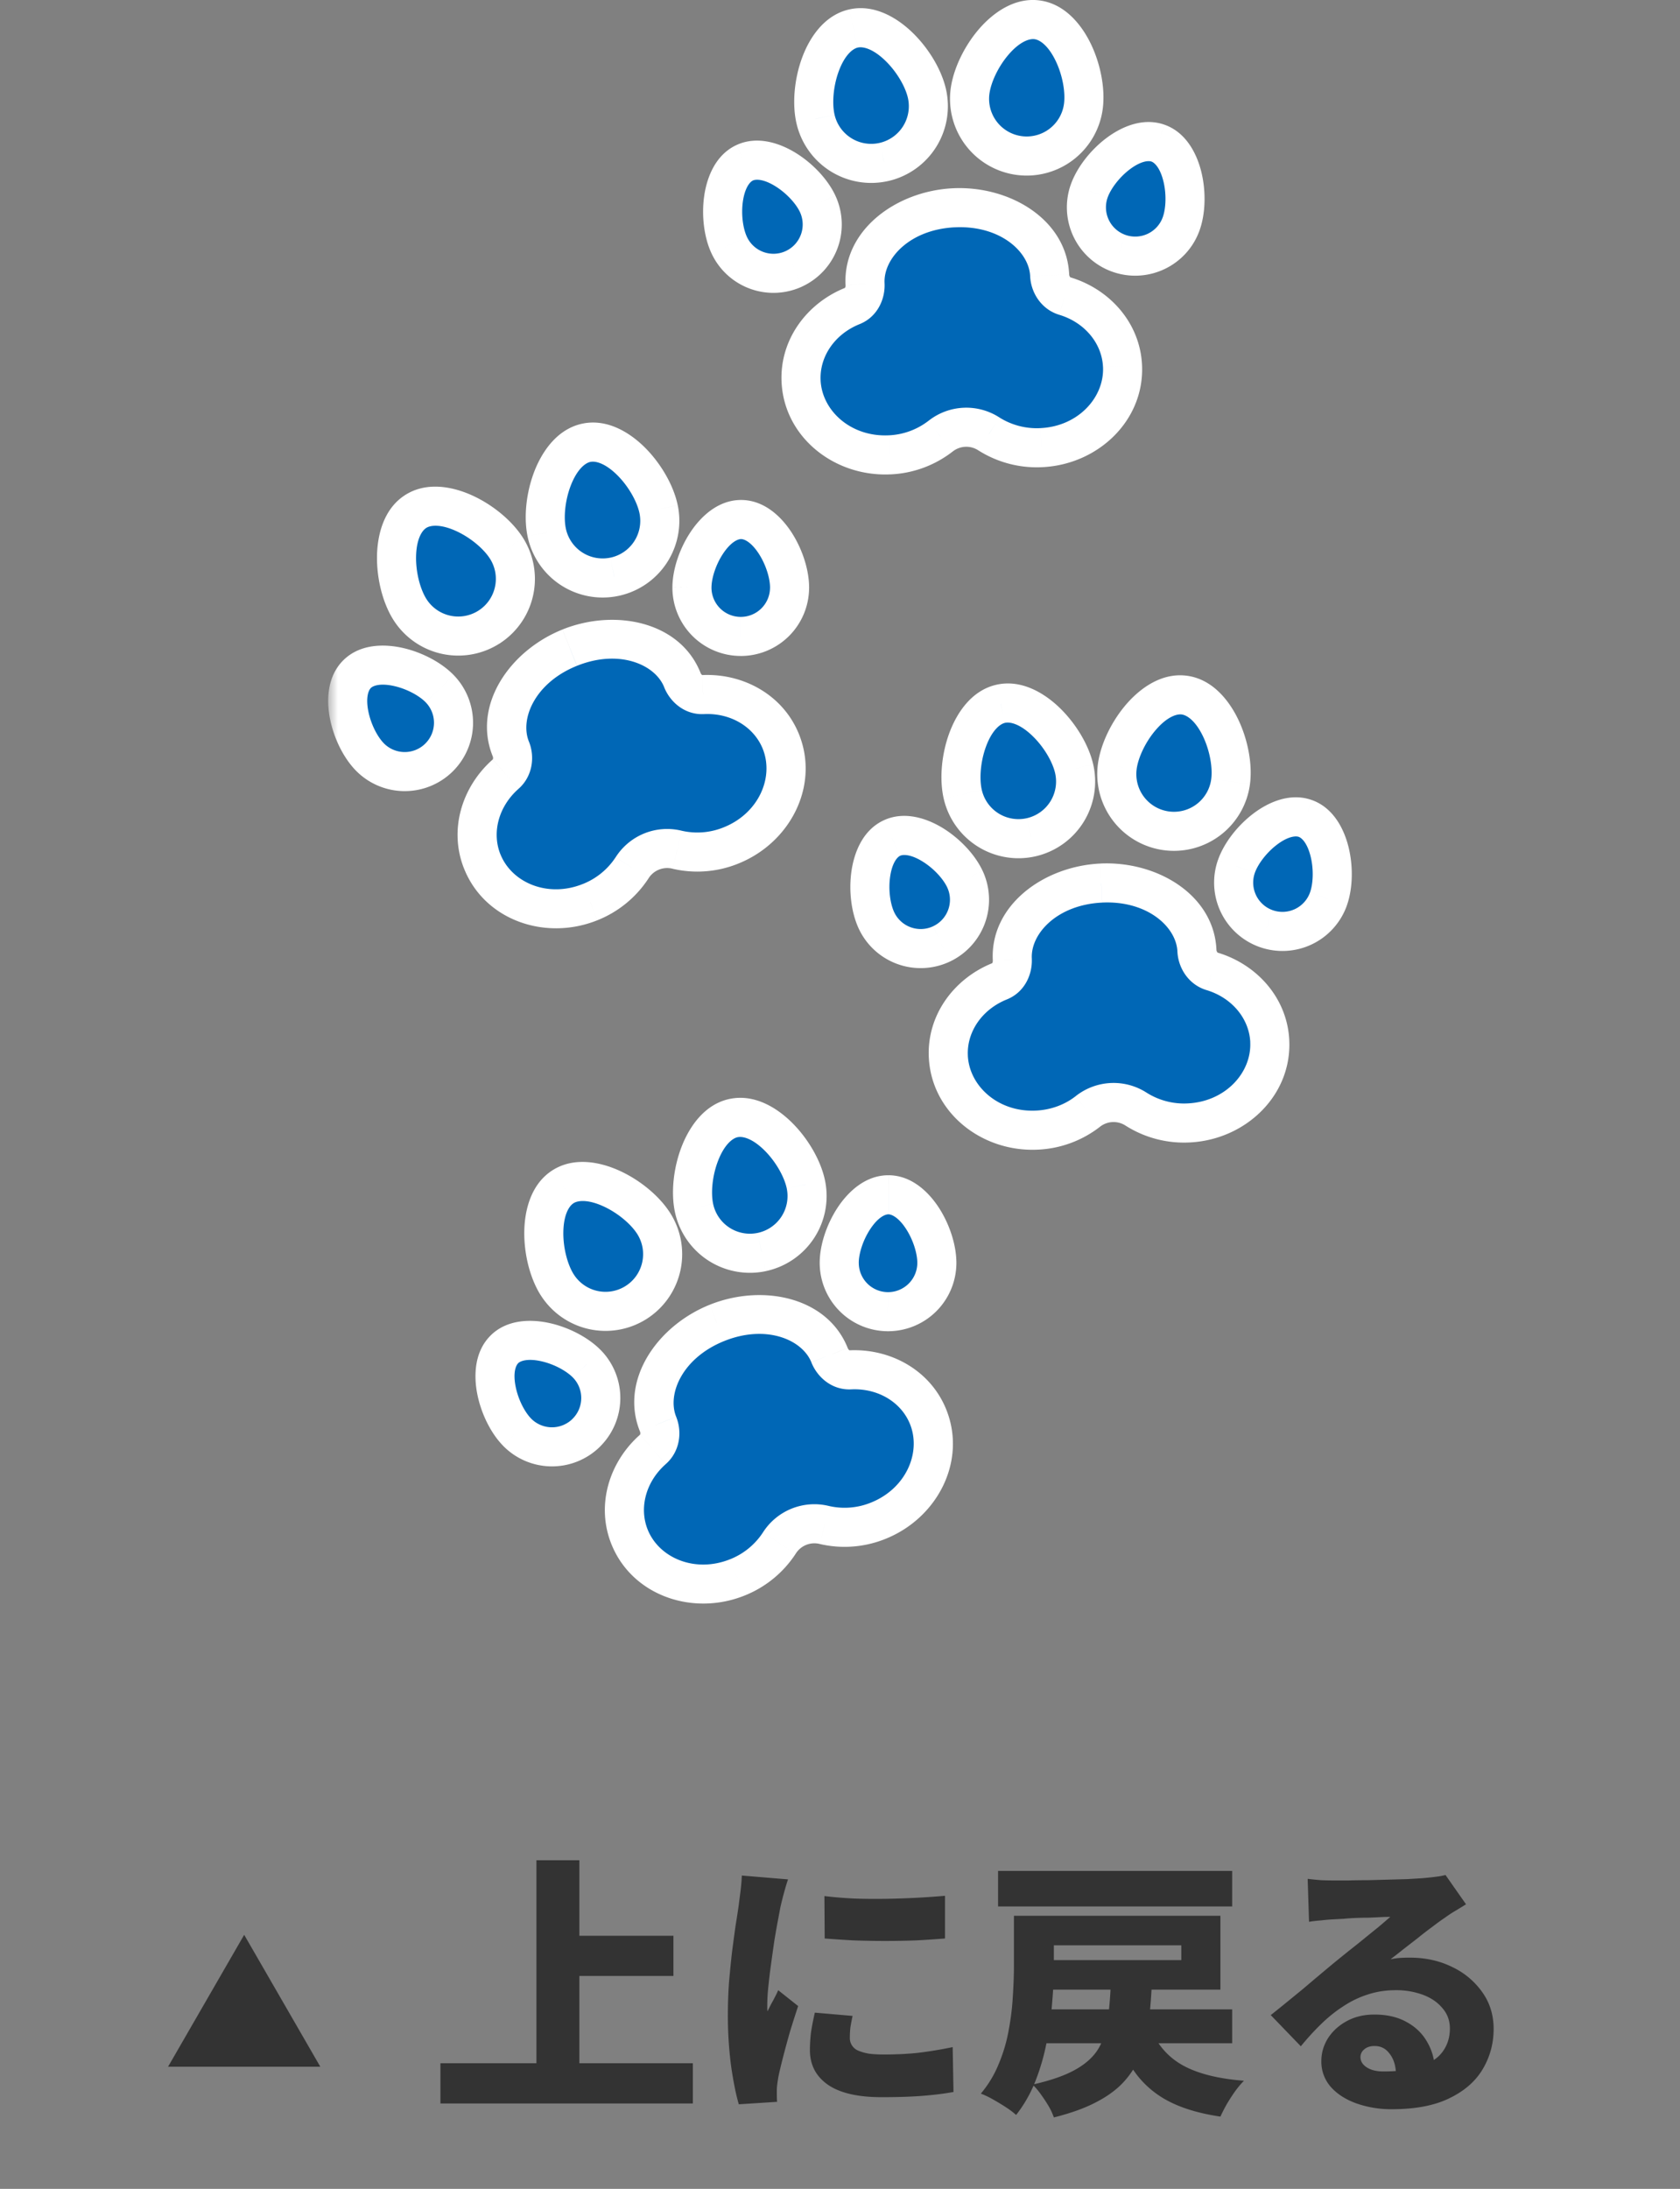 <svg width="86" height="112" fill="none" xmlns="http://www.w3.org/2000/svg"><rect width="100%" height="100%" fill="#808080" stroke="none"/><mask id="a" maskUnits="userSpaceOnUse" x="16.8" y="-1" width="53" height="84" fill="#000"><path fill="#fff" d="M16.8-1h53v84h-53z"/><path d="M36.7 67.691c2.425-.974 5.005-.24 5.763 1.646l.004.009c.18.45.59.77 1.06.747 1.731-.083 3.353.83 3.986 2.404.82 2.037-.32 4.418-2.548 5.314a4.575 4.575 0 0 1-2.761.221 2.124 2.124 0 0 0-2.31.927 4.587 4.587 0 0 1-2.148 1.754c-2.229.896-4.698-.034-5.517-2.071-.63-1.568-.1-3.34 1.194-4.479.354-.312.448-.838.266-1.289l-.003-.009c-.758-1.885.596-4.201 3.015-5.174Zm-10.872 1.346c.988-.962 3.257-.235 4.22.754a2.498 2.498 0 1 1-3.582 3.485c-.962-.988-1.627-3.276-.638-4.239Zm19.658-7.903c1.38.01 2.482 2.122 2.472 3.502a2.499 2.499 0 1 1-4.997-.037c.01-1.38 1.145-3.476 2.525-3.465Zm-16.656-.416c1.369-.858 3.786.533 4.644 1.902a2.925 2.925 0 0 1-4.957 3.108c-.858-1.37-1.056-4.152.313-5.01Zm8.73-3.51c1.582-.328 3.365 1.818 3.693 3.4a2.925 2.925 0 0 1-5.728 1.188c-.328-1.582.453-4.26 2.035-4.588Zm18.814-12.023c2.605-.124 4.8 1.418 4.897 3.448v.009c.022.485.327.925.78 1.061 1.65.497 2.87 1.887 2.95 3.574.103 2.194-1.754 4.067-4.153 4.181a4.586 4.586 0 0 1-2.682-.7 2.124 2.124 0 0 0-2.487.12 4.577 4.577 0 0 1-2.603.948c-2.4.114-4.426-1.575-4.53-3.768-.08-1.696 1.015-3.201 2.623-3.847.437-.176.676-.637.652-1.121v-.009c-.096-2.03 1.943-3.773 4.553-3.896Zm-10.717-2.303c1.25-.584 3.154.85 3.738 2.1a2.498 2.498 0 0 1-4.527 2.114c-.584-1.25-.461-3.63.789-4.214Zm17.64 1.44c.464-1.3 2.223-2.906 3.523-2.443 1.3.463 1.648 2.82 1.184 4.12a2.498 2.498 0 0 1-4.707-1.677ZM29.163 33.14c2.424-.975 5.004-.241 5.762 1.644l.003.009c.18.45.59.77 1.06.747 1.732-.083 3.353.83 3.986 2.405.82 2.038-.32 4.417-2.548 5.313a4.574 4.574 0 0 1-2.76.221 2.124 2.124 0 0 0-2.311.927 4.588 4.588 0 0 1-2.148 1.754c-2.229.896-4.697-.034-5.516-2.071-.63-1.567-.1-3.339 1.193-4.478.355-.312.449-.84.267-1.29l-.004-.008c-.758-1.885.596-4.2 3.016-5.173Zm22.063 2.872c1.575-.36 3.401 1.748 3.762 3.323a2.925 2.925 0 1 1-5.703 1.306c-.36-1.575.367-4.269 1.941-4.63Zm9.4-.446c1.602.21 2.58 2.822 2.37 4.424a2.925 2.925 0 0 1-5.801-.76c.21-1.601 1.829-3.873 3.43-3.664Zm-42.337-1.082c.988-.962 3.258-.234 4.22.754a2.5 2.5 0 0 1-3.58 3.486c-.963-.99-1.63-3.277-.64-4.24Zm19.658-7.902c1.38.01 2.483 2.122 2.472 3.502a2.498 2.498 0 0 1-4.997-.037c.01-1.38 1.145-3.475 2.525-3.465Zm-16.657-.417c1.37-.858 3.788.534 4.646 1.902a2.926 2.926 0 0 1-4.958 3.108c-.858-1.37-1.056-4.152.313-5.01Zm8.732-3.51c1.582-.328 3.364 1.818 3.692 3.4a2.925 2.925 0 1 1-5.728 1.188c-.328-1.582.454-4.26 2.036-4.588Zm18.814-12.022c2.605-.123 4.8 1.418 4.896 3.447v.01c.023.485.327.924.78 1.06 1.65.497 2.87 1.887 2.95 3.575.104 2.193-1.753 4.066-4.152 4.18a4.587 4.587 0 0 1-2.684-.699 2.124 2.124 0 0 0-2.486.12 4.574 4.574 0 0 1-2.602.947c-2.4.114-4.426-1.575-4.53-3.768-.08-1.696 1.014-3.201 2.622-3.847.438-.175.677-.636.653-1.12l-.001-.01c-.096-2.03 1.944-3.771 4.554-3.895ZM38.12 8.33c1.25-.584 3.153.849 3.737 2.099a2.499 2.499 0 0 1-4.526 2.115c-.584-1.25-.461-3.63.789-4.214Zm17.64 1.44c.463-1.3 2.223-2.907 3.523-2.444 1.3.463 1.647 2.82 1.184 4.12A2.499 2.499 0 0 1 55.76 9.77ZM43.688 1.459c1.575-.36 3.401 1.75 3.762 3.324a2.926 2.926 0 0 1-5.703 1.305c-.36-1.575.366-4.269 1.941-4.629Zm9.4-.445c1.601.21 2.58 2.822 2.37 4.423a2.927 2.927 0 0 1-5.801-.76c.21-1.601 1.829-3.873 3.43-3.663Z"/></mask><path d="M36.7 67.691c2.425-.974 5.005-.24 5.763 1.646l.004.009c.18.45.59.77 1.06.747 1.731-.083 3.353.83 3.986 2.404.82 2.037-.32 4.418-2.548 5.314a4.575 4.575 0 0 1-2.761.221 2.124 2.124 0 0 0-2.31.927 4.587 4.587 0 0 1-2.148 1.754c-2.229.896-4.698-.034-5.517-2.071-.63-1.568-.1-3.34 1.194-4.479.354-.312.448-.838.266-1.289l-.003-.009c-.758-1.885.596-4.201 3.015-5.174Zm-10.872 1.346c.988-.962 3.257-.235 4.22.754a2.498 2.498 0 1 1-3.582 3.485c-.962-.988-1.627-3.276-.638-4.239Zm19.658-7.903c1.38.01 2.482 2.122 2.472 3.502a2.499 2.499 0 1 1-4.997-.037c.01-1.38 1.145-3.476 2.525-3.465Zm-16.656-.416c1.369-.858 3.786.533 4.644 1.902a2.925 2.925 0 0 1-4.957 3.108c-.858-1.37-1.056-4.152.313-5.01Zm8.73-3.51c1.582-.328 3.365 1.818 3.693 3.4a2.925 2.925 0 0 1-5.728 1.188c-.328-1.582.453-4.26 2.035-4.588Zm18.814-12.023c2.605-.124 4.8 1.418 4.897 3.448v.009c.022.485.327.925.78 1.061 1.65.497 2.87 1.887 2.95 3.574.103 2.194-1.754 4.067-4.153 4.181a4.586 4.586 0 0 1-2.682-.7 2.124 2.124 0 0 0-2.487.12 4.577 4.577 0 0 1-2.603.948c-2.4.114-4.426-1.575-4.53-3.768-.08-1.696 1.015-3.201 2.623-3.847.437-.176.676-.637.652-1.121v-.009c-.096-2.03 1.943-3.773 4.553-3.896Zm-10.717-2.303c1.25-.584 3.154.85 3.738 2.1a2.498 2.498 0 0 1-4.527 2.114c-.584-1.25-.461-3.63.789-4.214Zm17.64 1.44c.464-1.3 2.223-2.906 3.523-2.443 1.3.463 1.648 2.82 1.184 4.12a2.498 2.498 0 0 1-4.707-1.677ZM29.163 33.14c2.424-.975 5.004-.241 5.762 1.644l.003.009c.18.45.59.77 1.06.747 1.732-.083 3.353.83 3.986 2.405.82 2.038-.32 4.417-2.548 5.313a4.574 4.574 0 0 1-2.76.221 2.124 2.124 0 0 0-2.311.927 4.588 4.588 0 0 1-2.148 1.754c-2.229.896-4.697-.034-5.516-2.071-.63-1.567-.1-3.339 1.193-4.478.355-.312.449-.84.267-1.29l-.004-.008c-.758-1.885.596-4.2 3.016-5.173Zm22.063 2.872c1.575-.36 3.401 1.748 3.762 3.323a2.925 2.925 0 1 1-5.703 1.306c-.36-1.575.367-4.269 1.941-4.63Zm9.4-.446c1.602.21 2.58 2.822 2.37 4.424a2.925 2.925 0 0 1-5.801-.76c.21-1.601 1.829-3.873 3.43-3.664Zm-42.337-1.082c.988-.962 3.258-.234 4.22.754a2.5 2.5 0 0 1-3.58 3.486c-.963-.99-1.63-3.277-.64-4.24Zm19.658-7.902c1.38.01 2.483 2.122 2.472 3.502a2.498 2.498 0 0 1-4.997-.037c.01-1.38 1.145-3.475 2.525-3.465Zm-16.657-.417c1.37-.858 3.788.534 4.646 1.902a2.926 2.926 0 0 1-4.958 3.108c-.858-1.37-1.056-4.152.313-5.01Zm8.732-3.51c1.582-.328 3.364 1.818 3.692 3.4a2.925 2.925 0 1 1-5.728 1.188c-.328-1.582.454-4.26 2.036-4.588Zm18.814-12.022c2.605-.123 4.8 1.418 4.896 3.447v.01c.023.485.327.924.78 1.06 1.65.497 2.87 1.887 2.95 3.575.104 2.193-1.753 4.066-4.152 4.18a4.587 4.587 0 0 1-2.684-.699 2.124 2.124 0 0 0-2.486.12 4.574 4.574 0 0 1-2.602.947c-2.4.114-4.426-1.575-4.53-3.768-.08-1.696 1.014-3.201 2.622-3.847.438-.175.677-.636.653-1.12l-.001-.01c-.096-2.03 1.944-3.771 4.554-3.895ZM38.12 8.33c1.25-.584 3.153.849 3.737 2.099a2.499 2.499 0 0 1-4.526 2.115c-.584-1.25-.461-3.63.789-4.214Zm17.64 1.44c.463-1.3 2.223-2.907 3.523-2.444 1.3.463 1.647 2.82 1.184 4.12A2.499 2.499 0 0 1 55.76 9.77ZM43.688 1.459c1.575-.36 3.401 1.75 3.762 3.324a2.926 2.926 0 0 1-5.703 1.305c-.36-1.575.366-4.269 1.941-4.629Zm9.4-.445c1.601.21 2.58 2.822 2.37 4.423a2.927 2.927 0 0 1-5.801-.76c.21-1.601 1.829-3.873 3.43-3.663Z" fill="#0067B6"/><path d="m36.7 67.691-.372-.927.373.927Zm5.763 1.646-.928.373.001.001.927-.374Zm.004.009.93-.37-.005-.01-.925.38Zm1.06.747.048.999-.048-1Zm3.986 2.404.928-.373-.928.373Zm-2.548 5.314.373.927-.373-.927Zm-2.761.221.23-.973-.23.973Zm-2.31.927-.84-.543.84.543Zm-2.148 1.754.373.928-.373-.928Zm-5.517-2.071-.928.373.928-.373Zm1.194-4.479.661.75-.66-.75Zm.266-1.289-.949.316.01.03.012.029.927-.375Zm-.003-.009.949-.316-.01-.029-.011-.028-.928.373Zm-7.858-3.828-.698-.717.698.717Zm4.22.754.716-.697-.717.697ZM30 73.323l.697.717-.697-.717Zm-3.534-.047-.716.698.716-.698Zm19.02-12.142.008-1-.008 1Zm2.472 3.502 1 .007-1-.007Zm-2.517 2.48.007-1-.007 1ZM42.96 64.6l-1-.008 1 .008Zm-14.13-3.882-.531-.848.53.848Zm4.644 1.902.848-.53v-.001l-.848.531Zm-.925 4.032.531.848-.53-.848Zm-4.032-.924-.847.53.847-.53Zm9.043-8.52.203.98-.203-.98Zm3.693 3.4.98-.204-.98.203Zm-2.27 3.457.204.98-.203-.98Zm-3.458-2.27.98-.202h-.001l-.98.203Zm20.85-16.61.047.998-.047-.998Zm4.896 3.448h1v-.024l-.001-.024-.999.048Zm0 .009h-1v.022l.001.023.999-.045Zm.78 1.061-.29.958h.001l.288-.958ZM65 53.277l-1 .048 1-.048Zm-4.153 4.181.047.999-.047-.999Zm-2.682-.7-.538.843.538-.843Zm-2.487.12-.615-.789.615.789Zm-2.603.948.047 1-.047-1Zm-4.53-3.768 1-.048-1 .048Zm2.623-3.847.373.928-.373-.928Zm.652-1.121.998-.05v-.02l-.998.07Zm0-.009-1 .047.002.012v.01l.998-.069Zm-6.164-6.2-.423-.905.423.906Zm3.738 2.1.906-.423-.906.423Zm-1.206 3.32.423.907-.423-.906Zm-3.321-1.205-.906.423.906-.423Zm18.43-2.774-.943-.335.942.335Zm3.522-2.443.335-.942-.335.942Zm1.184 4.12-.942-.336.942.336Zm-3.191 1.515-.336.942.336-.942ZM29.163 33.14l-.373-.928.373.928Zm5.762 1.644-.927.373v.002l.927-.375Zm.003.009.93-.37-.005-.01-.925.38Zm1.06.747-.047-.999.048.999Zm3.986 2.405-.928.373.928-.373Zm-2.548 5.313.373.928-.373-.928Zm-2.76.221.23-.972-.23.973Zm-2.311.927-.84-.543.84.543Zm-2.148 1.754.372.928-.373-.928Zm-5.517-2.07-.928.373.928-.373Zm1.193-4.478-.66-.75.66.75Zm.267-1.29.927-.374-.015-.037-.018-.036-.894.447Zm-.004-.008-.928.373.015.038.018.037.895-.448Zm25.08-2.301-.224-.975.223.975Zm3.76 3.323-.974.223.975-.223Zm-2.197 3.504.223.975-.223-.975Zm-3.505-2.198-.975.223.975-.223Zm11.34-5.075.13-.991-.13.991Zm2.372 4.424.991.13-.991-.13Zm-3.28 2.52-.13.992.13-.991Zm-2.522-3.28-.992-.13.992.13Zm-38.906-4.746-.698-.716.698.716Zm4.22.754.717-.697-.717.697Zm-.048 3.534.698.716-.698-.716Zm-3.533-.048-.716.697.716-.697Zm19.019-12.142.007-1-.007 1Zm2.472 3.502 1 .008-1-.008Zm-2.516 2.48-.008 1 .008-1Zm-2.48-2.517-1-.008 1 .008ZM21.29 26.165l-.53-.847.53.847Zm4.646 1.902.847-.53-.847.53Zm-.925 4.033.531.847-.53-.847Zm-4.033-.925-.847.53.847-.53Zm9.044-8.52-.203-.979.203.98Zm3.692 3.4.98-.203-.98.203Zm-2.27 3.459.204.979-.203-.98Zm-3.458-2.27-.98.202.98-.203Zm20.85-16.611-.047-1 .047 1Zm4.896 3.447-.999.047.001.027.003.026.995-.1Zm0 .01 1-.046-.001-.027-.003-.027-.995.1Zm.78 1.06-.29.958h.001l.288-.958Zm2.95 3.575 1-.048-1 .048Zm-4.152 4.18.047 1-.047-1Zm-2.684-.699-.537.843.538-.843Zm-2.486.12-.615-.79.615.79Zm-2.602.947-.048-.998.048.998Zm-4.53-3.768 1-.047-1 .047Zm2.622-3.847-.372-.928.372.928Zm.653-1.12-1 .036.001.014.999-.05Zm-.001-.01-1 .048.002.013v.013l.998-.074ZM38.119 8.33l-.423-.906.423.906Zm3.737 2.099.906-.424-.906.424ZM40.65 13.75l.423.906-.423-.906Zm-3.32-1.206-.906.423.906-.423ZM55.76 9.77l-.943-.336.942.336Zm3.522-2.444.335-.942-.335.942Zm1.184 4.12.942.336-.942-.336Zm-3.192 1.515-.336.942.336-.942ZM43.688 1.459l-.223-.975.223.975Zm3.762 3.324-.975.223.975-.223Zm-2.2 3.504.224.975-.223-.975Zm-3.503-2.2-.975.224.975-.223Zm11.34-5.073.13-.992-.13.992Zm2.371 4.423.992.13-.992-.13Zm-3.28 2.522-.13.992.13-.992Zm-2.521-3.281-.992-.13.992.13ZM36.7 67.69l.373.928c2.144-.862 3.992-.077 4.462 1.09l.927-.372.928-.373c-1.046-2.603-4.358-3.288-7.063-2.2l.373.927Zm5.762 1.646-.927.374.015.036.005.01a.054.054 0 0 1 .001.003l-.002-.006a.84.84 0 0 1-.013-.028l.925-.38.925-.38-.014-.033-.004-.008v-.003.002a.438.438 0 0 0 .017.038l-.928.375Zm.004.009-.929.37c.303.758 1.052 1.423 2.037 1.376l-.048-1-.048-.998.01.001s-.004 0-.014-.008a.257.257 0 0 1-.079-.112l-.929.37Zm1.06.747.048.999c1.366-.066 2.557.652 3.01 1.778l.928-.373.928-.373c-.814-2.023-2.866-3.13-4.962-3.03l.048.999Zm3.986 2.404-.928.373c.583 1.45-.199 3.291-1.993 4.013l.373.928.373.927c2.663-1.07 4.158-3.99 3.103-6.614l-.928.373Zm-2.548 5.314-.373-.928a3.577 3.577 0 0 1-2.158.176l-.23.973-.231.973a5.576 5.576 0 0 0 3.365-.267l-.373-.927Zm-2.761.221.23-.973a3.124 3.124 0 0 0-3.38 1.357l.84.543.839.543a1.125 1.125 0 0 1 1.24-.497l.23-.973Zm-2.31.927-.84-.543a3.587 3.587 0 0 1-1.681 1.37l.373.927.373.928a5.586 5.586 0 0 0 2.614-2.139l-.84-.543Zm-2.148 1.754-.373-.928c-1.795.721-3.633-.066-4.216-1.516l-.928.373-.928.373c1.055 2.624 4.155 3.696 6.818 2.626l-.373-.928Zm-5.517-2.071.928-.373c-.45-1.122-.093-2.457.927-3.355l-.66-.75-.661-.751c-1.566 1.38-2.27 3.588-1.462 5.603l.928-.373Zm1.194-4.479.661.75c.717-.631.85-1.627.532-2.413l-.927.374-.927.375a.233.233 0 0 1 .014.127.106.106 0 0 1-.01.032l-.003.004.66.751Zm.266-1.289.949-.316-.003-.009-.949.316-.949.317.003.008.949-.316Zm-.003-.009.928-.373c-.47-1.169.322-3.013 2.46-3.873l-.373-.928-.373-.927c-2.7 1.085-4.616 3.872-3.57 6.474l.928-.373Zm-7.858-3.828.697.717c.124-.121.498-.257 1.2-.097.659.15 1.282.5 1.606.832l.716-.698.717-.697c-.64-.657-1.63-1.166-2.594-1.386-.92-.21-2.175-.229-3.04.612l.698.717Zm4.22.754-.717.698c.577.592.564 1.54-.029 2.118l.698.716.697.717a3.498 3.498 0 0 0 .067-4.947l-.717.698ZM30 73.323l-.698-.716a1.499 1.499 0 0 1-2.12-.028l-.716.697-.716.698a3.499 3.499 0 0 0 4.947.066L30 73.323Zm-3.534-.047.717-.697c-.323-.332-.655-.965-.787-1.628-.141-.706.005-1.076.13-1.197l-.698-.717-.698-.717c-.864.842-.88 2.097-.695 3.023.193.969.675 1.974 1.315 2.63l.716-.697Zm19.02-12.142-.008 1c.173.001.535.167.921.774.363.57.562 1.257.559 1.72l1 .008 1 .007c.006-.916-.341-1.975-.872-2.809-.507-.796-1.386-1.69-2.592-1.7l-.008 1Zm2.472 3.502-1-.008a1.499 1.499 0 0 1-1.51 1.488l-.007 1-.008 1a3.499 3.499 0 0 0 3.525-3.473l-1-.007Zm-2.517 2.48.007-1a1.499 1.499 0 0 1-1.487-1.51l-1-.007-1-.008a3.499 3.499 0 0 0 3.473 3.525l.007-1ZM42.96 64.6l1 .007c.004-.463.213-1.147.585-1.711.395-.602.76-.763.932-.761l.008-1 .007-1c-1.206-.01-2.1.873-2.618 1.661-.543.826-.907 1.88-.913 2.796l1 .008Zm-14.13-3.882.53.847c.247-.155.78-.19 1.56.175.742.346 1.398.919 1.707 1.411l.847-.53.847-.532c-.549-.876-1.53-1.684-2.555-2.161-.984-.46-2.345-.76-3.467-.058l.53.848Zm4.644 1.902-.847.531c.564.901.292 2.09-.609 2.654l.531.847.531.848a3.926 3.926 0 0 0 1.242-5.41l-.848.53Zm-.925 4.032-.53-.847a1.925 1.925 0 0 1-2.655-.609l-.847.532-.847.53a3.925 3.925 0 0 0 5.41 1.242l-.53-.848Zm-4.032-.924.847-.531c-.308-.493-.538-1.333-.526-2.151.013-.863.276-1.326.523-1.48l-.531-.848-.531-.848c-1.123.704-1.445 2.06-1.46 3.146-.017 1.13.282 2.366.83 3.243l.848-.531Zm9.043-8.52.203.98c.285-.06.796.093 1.402.706.575.582.991 1.348 1.11 1.917l.978-.204.98-.203c-.21-1.013-.85-2.111-1.645-2.915-.763-.773-1.934-1.53-3.231-1.26l.203.979Zm3.693 3.4-.979.203a1.925 1.925 0 0 1-1.493 2.275l.203.98.203.978a3.925 3.925 0 0 0 3.046-4.64l-.98.203Zm-2.27 3.457-.202-.979a1.925 1.925 0 0 1-2.277-1.493l-.98.203-.978.203a3.925 3.925 0 0 0 4.641 3.046l-.203-.98Zm-3.458-2.27.979-.202c-.118-.57-.041-1.437.255-2.2.311-.803.72-1.147 1.004-1.206l-.203-.979-.203-.98c-1.297.27-2.07 1.43-2.463 2.442-.409 1.054-.558 2.316-.348 3.33l.979-.204Zm20.85-16.61.047.998c2.302-.109 3.79 1.239 3.85 2.497l.999-.047.999-.048c-.133-2.8-3.036-4.537-5.943-4.4l.047 1Zm4.896 3.448h-1v.009h2v-.01h-1Zm0 .009-.999.045c.039.849.576 1.698 1.49 1.974l.288-.958.289-.957h-.001l-.005-.004a.107.107 0 0 1-.023-.024.231.231 0 0 1-.04-.122l-.999.046Zm.78 1.061-.289.958c1.302.392 2.182 1.456 2.24 2.664l.999-.048.998-.047c-.102-2.168-1.661-3.883-3.66-4.484l-.289.957ZM65 53.277l-1 .048c.075 1.56-1.269 3.042-3.2 3.134l.047.999.047.999c2.867-.136 5.238-2.402 5.104-5.227l-.998.047Zm-4.153 4.181-.047-.999a3.585 3.585 0 0 1-2.098-.545l-.538.844-.537.843a5.58 5.58 0 0 0 3.267.856l-.047-.999Zm-2.682-.7.537-.844a3.124 3.124 0 0 0-3.639.175l.615.789.615.788a1.125 1.125 0 0 1 1.334-.065l.538-.843Zm-2.487.12-.615-.788c-.542.423-1.246.7-2.036.737l.048 1 .047.998a5.577 5.577 0 0 0 3.171-1.159l-.615-.788Zm-2.603.948-.048-.999c-1.931.092-3.409-1.256-3.483-2.817l-.999.048-.998.047c.133 2.825 2.709 4.856 5.575 4.72l-.047-.999Zm-4.53-3.768 1-.048c-.058-1.212.726-2.361 1.996-2.871l-.373-.928-.372-.928c-1.947.782-3.353 2.643-3.25 4.822l1-.047Zm2.623-3.847.373.928c.916-.368 1.319-1.285 1.277-2.1l-.998.05-.999.051a.259.259 0 0 1-.025.136c-.01.018-.012.012 0 .007l.372.928Zm.652-1.121.997-.07a1.016 1.016 0 0 1 .002.1v-.008a.716.716 0 0 0-.002-.1l-.997.07-.998.069a.993.993 0 0 1-.002-.1v.008a2.088 2.088 0 0 0 .002.101l.998-.07Zm0-.009.999-.047c-.06-1.258 1.293-2.741 3.602-2.85l-.047-1-.048-.998c-2.912.138-5.638 2.14-5.505 4.942l.999-.047Zm-6.164-6.2.423.907c.157-.073.554-.079 1.165.304.573.358 1.048.893 1.244 1.313l.906-.424.906-.423c-.388-.83-1.157-1.637-1.995-2.162-.8-.5-1.98-.93-3.072-.42l.423.906Zm3.738 2.1-.906.424c.35.75.026 1.64-.723 1.99l.423.907.423.906a3.498 3.498 0 0 0 1.69-4.65l-.907.423Zm-1.206 3.32-.423-.905c-.75.35-1.642.026-1.992-.724l-.906.424-.906.423a3.499 3.499 0 0 0 4.65 1.689l-.423-.906Zm-3.321-1.205.906-.423c-.196-.42-.302-1.128-.209-1.797.099-.713.358-1.015.515-1.088l-.423-.906-.423-.906c-1.094.51-1.52 1.691-1.65 2.626-.136.979-.01 2.087.378 2.917l.906-.423Zm18.43-2.774.941.336c.156-.437.578-1.014 1.114-1.425.572-.438.968-.47 1.132-.412l.335-.942.335-.942c-1.136-.405-2.27.135-3.019.71-.784.6-1.473 1.477-1.78 2.34l.941.335Zm3.522-2.443-.336.942c.164.058.45.334.616 1.035.156.657.118 1.37-.038 1.807l.942.336.942.336c.308-.864.328-1.978.1-2.94-.217-.919-.754-2.053-1.89-2.458l-.336.942Zm1.184 4.12-.942-.336a1.498 1.498 0 0 1-1.913.909l-.336.942-.336.942a3.498 3.498 0 0 0 4.47-2.121l-.943-.336Zm-3.191 1.515.336-.942a1.499 1.499 0 0 1-.91-1.914l-.942-.336-.942-.335a3.498 3.498 0 0 0 2.122 4.469l.336-.942ZM29.163 33.14l.373.928c2.144-.863 3.992-.079 4.462 1.09l.927-.374.928-.373c-1.046-2.603-4.359-3.286-7.063-2.2l.373.929Zm5.762 1.644-.927.375a1.005 1.005 0 0 1-.03-.085l.003.008a.689.689 0 0 0 .032.091l.925-.38.925-.38a.958.958 0 0 1 .032.09v-.001l-.002-.005a.62.62 0 0 0-.03-.087l-.928.374Zm.003.009-.929.37c.303.76 1.053 1.423 2.038 1.376l-.048-.999-.048-.999c.012 0 .012.006-.005-.007a.257.257 0 0 1-.079-.111l-.929.37Zm1.06.747.049.999c1.366-.066 2.556.653 3.01 1.78l.927-.374.928-.373c-.813-2.023-2.865-3.131-4.961-3.03l.048.998Zm3.986 2.405-.928.373c.583 1.45-.199 3.29-1.993 4.012l.373.928.373.928c2.663-1.07 4.158-3.99 3.103-6.614l-.928.373Zm-2.548 5.313-.373-.928a3.575 3.575 0 0 1-2.157.177l-.23.973-.231.973a5.575 5.575 0 0 0 3.364-.267l-.373-.928Zm-2.76.221.23-.972a3.124 3.124 0 0 0-3.38 1.356l.839.543.84.544a1.125 1.125 0 0 1 1.24-.498l.23-.972Zm-2.311.927-.84-.543a3.588 3.588 0 0 1-1.681 1.37l.372.927.374.928a5.588 5.588 0 0 0 2.615-2.139l-.84-.543Zm-2.148 1.754-.373-.928c-1.794.721-3.632-.066-4.215-1.516l-.928.373-.928.373c1.055 2.624 4.153 3.696 6.816 2.626l-.373-.928Zm-5.517-2.07.928-.373c-.45-1.121-.094-2.456.926-3.354l-.66-.75-.662-.751c-1.566 1.38-2.27 3.587-1.46 5.6l.928-.372Zm1.193-4.478.661.75c.716-.63.851-1.627.533-2.414l-.927.374-.927.375a.23.23 0 0 1 .014.128.11.11 0 0 1-.014.036l.66.751Zm.267-1.29.894-.447-.004-.008-.894.447-.894.448.003.008.895-.448Zm-.004-.008.928-.373c-.47-1.168.322-3.013 2.46-3.872l-.372-.928-.373-.928c-2.7 1.085-4.617 3.872-3.57 6.474l.927-.373Zm25.08-2.301.222.974c.284-.064.798.078 1.416.679.587.57 1.018 1.326 1.148 1.893l.975-.223.975-.223c-.231-1.008-.893-2.094-1.704-2.882-.778-.756-1.965-1.488-3.256-1.193l.223.975Zm3.76 3.323-.974.223a1.925 1.925 0 0 1-1.447 2.306l.224.975.223.975a3.925 3.925 0 0 0 2.95-4.702l-.975.223Zm-2.197 3.504-.224-.975a1.926 1.926 0 0 1-2.306-1.447l-.975.224-.975.223a3.926 3.926 0 0 0 4.703 2.95l-.223-.975Zm-3.505-2.198.975-.224c-.13-.566-.07-1.435.21-2.204.295-.81.696-1.162.98-1.227l-.224-.974-.223-.975c-1.291.296-2.04 1.471-2.413 2.492-.387 1.061-.51 2.326-.28 3.335l.975-.223Zm11.34-5.075-.13.992c.29.038.722.35 1.093 1.128.351.739.492 1.598.417 2.174l.992.13.991.13c.134-1.026-.109-2.273-.595-3.294-.467-.98-1.325-2.08-2.638-2.251l-.13.991Zm2.372 4.424-.992-.13a1.925 1.925 0 0 1-2.159 1.66l-.13.99-.13.992a3.925 3.925 0 0 0 4.402-3.382l-.991-.13Zm-3.28 2.52.13-.99a1.926 1.926 0 0 1-1.66-2.16l-.992-.13-.992-.13a3.926 3.926 0 0 0 3.383 4.402l.13-.991Zm-2.522-3.28.991.13c.076-.576.434-1.37.964-1.993.559-.657 1.057-.847 1.346-.81l.13-.99.13-.992c-1.314-.172-2.426.669-3.13 1.496-.732.861-1.288 2.004-1.423 3.03l.992.13Zm-38.906-4.746.697.717c.124-.12.498-.257 1.2-.096.66.15 1.284.499 1.607.83l.716-.697.717-.697c-.64-.657-1.631-1.166-2.595-1.386-.92-.21-2.175-.229-3.04.613l.698.716Zm4.22.754-.716.698a1.499 1.499 0 0 1-.03 2.119l.698.717.698.716a3.5 3.5 0 0 0 .067-4.947l-.717.697Zm-.048 3.534-.697-.717a1.499 1.499 0 0 1-2.12-.029l-.716.698-.716.697a3.499 3.499 0 0 0 4.947.067l-.698-.716Zm-3.533-.048.717-.698c-.323-.332-.655-.965-.788-1.628-.141-.706.005-1.076.13-1.197l-.698-.717-.698-.716c-.864.841-.88 2.097-.695 3.022.194.97.677 1.974 1.316 2.631l.716-.697Zm19.019-12.142-.008 1c.174.001.535.167.922.775.363.57.562 1.256.559 1.72l1 .007 1 .007c.006-.916-.341-1.975-.872-2.809-.507-.796-1.387-1.69-2.594-1.7l-.007 1Zm2.472 3.502-1-.008a1.498 1.498 0 0 1-1.509 1.488l-.007 1-.008 1a3.498 3.498 0 0 0 3.524-3.473l-1-.007Zm-2.516 2.48.007-1a1.499 1.499 0 0 1-1.488-1.51l-1-.007-1-.007a3.499 3.499 0 0 0 3.473 3.523l.008-1Zm-2.48-2.517 1 .007c.003-.463.212-1.146.583-1.711.396-.602.76-.762.933-.761l.008-1 .007-1c-1.206-.009-2.1.873-2.618 1.662-.544.825-.907 1.879-.914 2.795l1 .008ZM21.29 26.165l.532.847c.246-.154.779-.189 1.56.175.742.346 1.398.919 1.707 1.412l.847-.532.847-.53c-.55-.877-1.531-1.684-2.556-2.162-.984-.46-2.345-.76-3.468-.057l.532.847Zm4.646 1.902-.847.531c.564.901.292 2.09-.609 2.654l.531.848.532.847a3.926 3.926 0 0 0 1.24-5.41l-.847.53Zm-.925 4.033-.53-.848a1.927 1.927 0 0 1-2.656-.608l-.847.53-.847.532a3.926 3.926 0 0 0 5.411 1.24l-.53-.846Zm-4.033-.925.847-.531c-.308-.493-.538-1.333-.526-2.151.013-.862.276-1.326.523-1.48l-.531-.848-.532-.847c-1.122.703-1.444 2.06-1.46 3.146-.016 1.13.282 2.365.832 3.242l.847-.531Zm9.044-8.52.203.98c.285-.06.796.093 1.402.706.574.582.99 1.348 1.108 1.917l.98-.203.978-.204c-.21-1.012-.85-2.11-1.643-2.915-.763-.772-1.934-1.529-3.231-1.26l.203.98Zm3.692 3.4-.979.203a1.925 1.925 0 0 1-1.493 2.277l.203.979.203.979a3.925 3.925 0 0 0 3.046-4.641l-.98.203Zm-2.27 3.459-.202-.98a1.926 1.926 0 0 1-2.277-1.494l-.98.203-.978.203a3.926 3.926 0 0 0 4.64 3.047l-.202-.98Zm-3.458-2.27.979-.204c-.118-.57-.04-1.437.255-2.2.312-.803.72-1.146 1.005-1.206l-.203-.979-.203-.979c-1.297.27-2.07 1.429-2.464 2.441-.408 1.054-.558 2.316-.348 3.33l.979-.204Zm20.85-16.611.048.999c2.302-.11 3.79 1.238 3.85 2.495l.998-.047.999-.047c-.133-2.801-3.035-4.537-5.942-4.4l.047 1Zm4.896 3.447-.995.1v.01l.996-.1.995-.1-.001-.01-.995.1Zm0 .01-.998.046c.04.847.575 1.696 1.489 1.972l.288-.958.289-.957h-.001l-.005-.003a.114.114 0 0 1-.022-.024.232.232 0 0 1-.04-.122l-1 .046Zm.78 1.06-.289.958c1.302.392 2.183 1.457 2.24 2.664l1-.047.998-.048c-.103-2.168-1.663-3.883-3.662-4.484l-.288.957Zm2.95 3.575-.998.047c.074 1.561-1.27 3.043-3.201 3.134l.047 1 .047.998c2.867-.136 5.238-2.401 5.104-5.227l-.999.048Zm-4.152 4.18-.047-.999a3.588 3.588 0 0 1-2.1-.543l-.536.843-.538.843a5.586 5.586 0 0 0 3.268.855l-.047-.999Zm-2.684-.699.538-.843a3.123 3.123 0 0 0-3.639.174l.615.788.615.789a1.124 1.124 0 0 1 1.334-.065l.538-.843Zm-2.486.12-.615-.79a3.577 3.577 0 0 1-2.035.739l.048.998.047 1a5.574 5.574 0 0 0 3.17-1.16l-.615-.788Zm-2.602.947-.048-.998c-1.932.091-3.409-1.256-3.483-2.817l-.999.047-.999.047c.134 2.826 2.71 4.856 5.576 4.72l-.047-.999Zm-4.53-3.768 1-.047c-.058-1.213.725-2.362 1.995-2.872l-.373-.928-.372-.928c-1.948.782-3.352 2.644-3.249 4.822l1-.047Zm2.622-3.847.373.928c.915-.367 1.32-1.284 1.278-2.1l-.998.051-.999.05a.257.257 0 0 1-.025.135c-.01.019-.013.013-.001.008l.372.928Zm.653-1.12.999-.038a.981.981 0 0 0-.005-.073l-.004-.032v-.002.011a.45.45 0 0 1 .006.05l-.997.074-.997.074a.915.915 0 0 0 .007.067v.002l-.001-.01a.61.61 0 0 1-.008-.087l1-.037Zm-.001-.01.999-.047c-.06-1.257 1.294-2.74 3.603-2.85l-.048-.998-.047-1c-2.911.139-5.64 2.14-5.506 4.943l.999-.048ZM38.119 8.33l.423.906c.157-.073.554-.079 1.164.303.573.359 1.048.893 1.244 1.313l.906-.423.906-.424c-.388-.83-1.157-1.637-1.994-2.16-.8-.502-1.98-.931-3.072-.421l.423.906Zm3.737 2.099-.906.423a1.5 1.5 0 0 1-.723 1.992l.423.906.423.906a3.499 3.499 0 0 0 1.689-4.65l-.906.423ZM40.65 13.75l-.423-.906c-.75.35-1.641.026-1.991-.723l-.906.423-.906.423a3.498 3.498 0 0 0 4.649 1.69l-.423-.907Zm-3.32-1.206.906-.423c-.197-.42-.302-1.127-.21-1.797.1-.713.359-1.015.516-1.088l-.423-.906-.424-.906c-1.093.51-1.52 1.691-1.65 2.626-.135.98-.01 2.087.379 2.917l.906-.423ZM55.76 9.77l.941.335c.156-.436.578-1.013 1.114-1.425.572-.438.968-.47 1.131-.412l.336-.942.335-.942c-1.136-.405-2.27.135-3.019.71-.784.6-1.473 1.477-1.78 2.34l.941.336Zm3.522-2.444-.336.942c.163.058.45.334.616 1.035.156.657.118 1.371-.038 1.808l.942.335.942.336c.308-.863.328-1.978.1-2.94-.217-.918-.754-2.053-1.89-2.458l-.336.942Zm1.184 4.12-.942-.335a1.499 1.499 0 0 1-1.914.908l-.336.942-.336.942c1.82.648 3.822-.3 4.47-2.121l-.942-.336Zm-3.192 1.515.336-.942a1.498 1.498 0 0 1-.909-1.914l-.942-.335-.942-.336a3.498 3.498 0 0 0 2.121 4.469l.336-.942ZM43.688 1.459l.223.975c.284-.065.798.077 1.416.678.587.57 1.018 1.328 1.148 1.894l.975-.223.974-.223c-.23-1.008-.892-2.094-1.703-2.882-.778-.757-1.965-1.49-3.256-1.194l.223.975Zm3.762 3.324-.975.223a1.925 1.925 0 0 1-1.448 2.306l.224.975.223.975a3.926 3.926 0 0 0 2.95-4.702l-.974.223Zm-2.2 3.504-.222-.975a1.925 1.925 0 0 1-2.307-1.447l-.974.223-.975.223a3.925 3.925 0 0 0 4.702 2.95l-.223-.974Zm-3.503-2.2.974-.222c-.13-.567-.07-1.436.21-2.205.295-.81.696-1.161.98-1.226l-.223-.975-.223-.975c-1.291.296-2.041 1.471-2.413 2.492-.387 1.062-.51 2.327-.28 3.335l.975-.223Zm11.34-5.073-.13.991c.29.038.722.35 1.092 1.129.352.738.493 1.597.418 2.174l.992.13.991.13c.134-1.026-.11-2.274-.595-3.294-.467-.98-1.325-2.08-2.638-2.252l-.13.992Zm2.371 4.423-.991-.13a1.927 1.927 0 0 1-2.16 1.66l-.13.992-.13.992a3.927 3.927 0 0 0 4.403-3.384l-.992-.13Zm-3.28 2.522.13-.992a1.926 1.926 0 0 1-1.66-2.16l-.991-.13-.992-.13a3.926 3.926 0 0 0 3.382 4.404l.13-.992Zm-2.521-3.281.991.13c.076-.577.434-1.37.964-1.994.558-.657 1.057-.847 1.346-.809l.13-.991.13-.992c-1.314-.172-2.426.67-3.13 1.496-.732.861-1.288 2.004-1.423 3.03l.992.13Z" fill="#fff" mask="url(#a)"/><path d="m12.5 99 3.897 6.75H8.603L12.5 99Zm16.108.048h5.866v2.058h-5.866v-2.058Zm-6.062 6.524h12.922v2.058H22.546v-2.058Zm4.914-10.388h2.198v11.536H27.46V95.184Zm14.742 1.834c.457.056.961.098 1.512.126.55.019 1.106.023 1.666.014a42.664 42.664 0 0 0 2.996-.154v2.184c-.457.037-.947.07-1.47.098a44.647 44.647 0 0 1-3.206 0 56.804 56.804 0 0 1-1.484-.098l-.014-2.17Zm1.442 6.132c-.047.224-.084.42-.112.588a4.81 4.81 0 0 0-.028.532.69.69 0 0 0 .434.658c.15.065.331.117.546.154.215.028.467.042.756.042.625 0 1.209-.028 1.75-.084a21.1 21.1 0 0 0 1.778-.294l.042 2.296c-.457.084-.98.149-1.568.196-.579.047-1.283.07-2.114.07-1.223 0-2.142-.215-2.758-.644-.607-.429-.91-1.017-.91-1.764 0-.299.019-.602.056-.91.047-.308.112-.644.196-1.008l1.932.168Zm-3.304-6.986a7.192 7.192 0 0 0-.14.448 17.91 17.91 0 0 0-.252.98l-.126.672c-.056.299-.117.644-.182 1.036-.056.383-.112.779-.168 1.19a30 30 0 0 0-.14 1.162 9.405 9.405 0 0 0-.056.938v.154c0 .084.005.14.014.168l.182-.364c.065-.112.126-.224.182-.336.065-.121.126-.247.182-.378l1.022.812c-.14.42-.28.859-.42 1.316-.13.457-.247.887-.35 1.288-.103.401-.182.733-.238.994a7.992 7.992 0 0 0-.056.364 2.54 2.54 0 0 0-.028.308v.28c0 .121.005.238.014.35l-1.96.126c-.14-.467-.27-1.111-.392-1.932a20.048 20.048 0 0 1-.168-2.674c0-.532.019-1.069.056-1.61.047-.541.098-1.059.154-1.554a131 131 0 0 1 .182-1.358c.065-.401.117-.733.154-.994l.098-.756c.037-.29.06-.565.07-.826l2.366.196Zm12.642 6.65h10.094v1.736H52.982v-1.736Zm5.978 1.106a3.625 3.625 0 0 0 1.624 1.778c.756.411 1.787.667 3.094.77-.14.14-.29.317-.448.532a9.072 9.072 0 0 0-.434.672 8.05 8.05 0 0 0-.322.63c-1.008-.149-1.853-.392-2.534-.728a4.922 4.922 0 0 1-1.694-1.344c-.439-.56-.812-1.241-1.12-2.044l1.834-.266Zm-2.086-2.674h2.1c-.028.747-.08 1.437-.154 2.072a7.902 7.902 0 0 1-.392 1.722c-.187.513-.462.98-.826 1.4-.355.411-.83.775-1.428 1.092-.588.317-1.33.588-2.226.812a3.363 3.363 0 0 0-.266-.574 7.763 7.763 0 0 0-.406-.616 3.28 3.28 0 0 0-.42-.49c.952-.215 1.694-.476 2.226-.784.541-.308.933-.677 1.176-1.106.243-.429.397-.933.462-1.512.075-.588.126-1.26.154-2.016Zm-4.97-3.22h2.044v2.562a21.9 21.9 0 0 1-.084 1.834c-.047.663-.14 1.344-.28 2.044-.13.691-.322 1.358-.574 2.002a6.864 6.864 0 0 1-.994 1.75 4.276 4.276 0 0 0-.518-.392 12.08 12.08 0 0 0-.672-.406 4.355 4.355 0 0 0-.616-.294c.392-.467.7-.98.924-1.54a8.08 8.08 0 0 0 .504-1.722 12.92 12.92 0 0 0 .21-1.736c.037-.569.056-1.092.056-1.568v-2.534Zm.994 0h9.576v3.78h-9.576v-1.512h7.574v-.756h-7.574v-1.512Zm-1.806-2.296h11.984v1.82H51.092v-1.82Zm15.848.406c.215.028.448.051.7.07.252.01.495.014.728.014h.658c.29-.01.611-.014.966-.014a1605.149 1605.149 0 0 0 2.058-.056c.299-.019.532-.033.7-.042.336-.028.602-.056.798-.084a3.25 3.25 0 0 0 .448-.084l1.05 1.498c-.177.112-.36.224-.546.336-.177.103-.355.22-.532.35-.196.13-.415.29-.658.476-.243.177-.49.369-.742.574l-.742.574a31.23 31.23 0 0 1-.644.504c.187-.037.355-.061.504-.07.15-.009.308-.014.476-.014.803 0 1.526.159 2.17.476a3.944 3.944 0 0 1 1.554 1.302c.383.541.574 1.167.574 1.876 0 .728-.182 1.405-.546 2.03-.364.625-.929 1.125-1.694 1.498-.765.383-1.755.574-2.968.574a5.351 5.351 0 0 1-1.806-.294c-.55-.196-.99-.476-1.316-.84a1.953 1.953 0 0 1-.49-1.33c0-.411.112-.798.336-1.162.233-.364.555-.658.966-.882.41-.224.882-.336 1.414-.336.653 0 1.209.131 1.666.392.457.252.807.597 1.05 1.036.252.439.378.924.378 1.456l-1.988.238c0-.457-.103-.821-.308-1.092-.196-.28-.457-.42-.784-.42-.233 0-.415.061-.546.182a.505.505 0 0 0-.182.378c0 .215.107.392.322.532.215.14.5.21.854.21.784 0 1.428-.089 1.932-.266.504-.177.873-.429 1.106-.756.243-.336.364-.728.364-1.176 0-.401-.126-.747-.378-1.036-.243-.299-.574-.527-.994-.686a3.927 3.927 0 0 0-1.4-.238c-.513 0-.994.075-1.442.224-.439.14-.854.341-1.246.602-.392.252-.77.555-1.134.91-.355.345-.7.723-1.036 1.134l-1.54-1.596c.224-.177.485-.387.784-.63.299-.243.607-.495.924-.756a143.952 143.952 0 0 1 1.652-1.386l.658-.532c.252-.196.504-.397.756-.602.261-.215.509-.415.742-.602.233-.196.434-.369.602-.518-.14 0-.308.005-.504.014-.187.01-.387.019-.602.028-.215 0-.434.005-.658.014-.215.01-.42.023-.616.042l-.518.028c-.205.01-.425.028-.658.056a7.254 7.254 0 0 0-.602.07l-.07-2.198Z" fill="#333"/></svg>